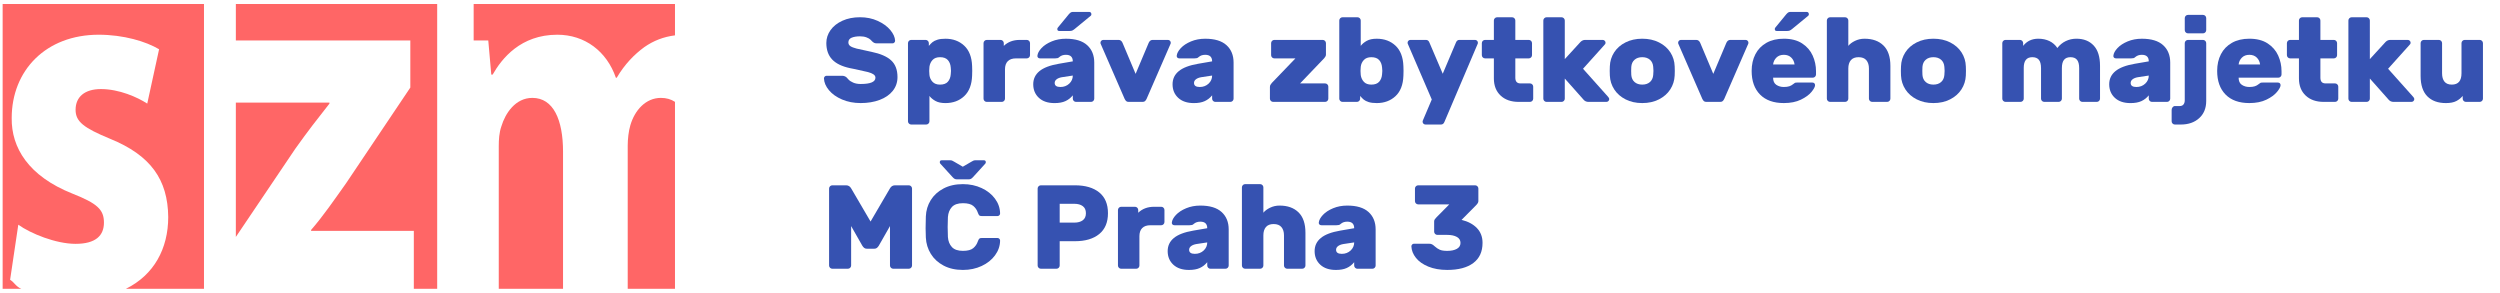 <?xml version="1.0" encoding="utf-8"?>
<!-- Generator: Adobe Illustrator 15.1.0, SVG Export Plug-In . SVG Version: 6.00 Build 0)  -->
<!DOCTYPE svg PUBLIC "-//W3C//DTD SVG 1.1//EN" "http://www.w3.org/Graphics/SVG/1.1/DTD/svg11.dtd">
<svg version="1.1" id="Layer_1" xmlns="http://www.w3.org/2000/svg" xmlns:xlink="http://www.w3.org/1999/xlink" x="0px" y="0px"
	 width="314.646px" height="36.85px" viewBox="0 0 314.646 36.85" enable-background="new 0 0 314.646 36.85" xml:space="preserve">
<g>
	<g>
		<g>
			<path fill="#FF6666" d="M25.673,0.5H0.333v35.85h2.35c-0.69-0.29-0.86-0.79-1.41-1.14l1.03-6.93c1.54,1.11,4.73,2.41,7.21,2.41
				c2.53,0,3.57-1.04,3.57-2.67s-0.82-2.41-3.96-3.65c-5.56-2.21-7.7-5.8-7.65-9.51c0-5.99,4.3-10.49,10.95-10.49
				c3.14,0,5.95,0.85,7.6,1.83l-1.49,6.84c-1.21-0.79-3.52-1.83-5.83-1.83c-2.04,0-3.19,0.98-3.19,2.61c0,1.5,1.04,2.28,4.35,3.65
				c5.11,2.08,7.26,5.14,7.31,9.84c0,3.99-1.8,7.3-5.33,9.04h9.83V0.5z"/>
		</g>
		<g>
			<path fill="#FF6666" d="M41.463,13.04v-0.13h-11.78v16.91l7.49-11.11C38.713,16.55,39.923,14.99,41.463,13.04z"/>
			<path fill="#FF6666" d="M55.023,0.5h-25.34v4.59h21.96v5.93l-8.09,12.05c-1.49,2.09-2.86,4.1-4.4,5.87v0.12h12.93v7.29h2.94V0.5z
				"/>
		</g>
		<g>
			<path fill="#FF6666" d="M67.003,12.32c-2.14,0-3.41,1.95-3.9,3.58c-0.28,0.79-0.33,1.7-0.33,2.48v17.97h8.09V19.1
				C70.863,15.06,69.643,12.32,67.003,12.32z"/>
			<path fill="#FF6666" d="M61.833,9.39h0.17c1.15-2.02,3.52-5.02,8.14-5.02c3.47,0,6.22,2.09,7.37,5.41h0.11
				c1-1.7,2.21-2.93,3.47-3.85c1.16-0.81,2.42-1.3,3.86-1.48V0.5h-25.34v4.59h1.84L61.833,9.39z"/>
			<path fill="#FF6666" d="M79.333,15.77c-0.22,0.72-0.33,1.76-0.33,2.54v18.04h5.95V12.82c-0.5-0.33-1.09-0.5-1.77-0.5
				C81.263,12.32,79.883,13.88,79.333,15.77z"/>
		</g>
	</g>
</g>
<g>
	<path fill="#3652B1" d="M112.559,5.36c-0.065,0.065-0.138,0.098-0.218,0.098h-1.965c-0.14,0-0.25-0.018-0.33-0.053
		c-0.08-0.035-0.17-0.098-0.27-0.188c-0.02-0.02-0.085-0.087-0.195-0.203c-0.11-0.115-0.283-0.217-0.518-0.307
		c-0.235-0.09-0.508-0.135-0.817-0.135c-0.43,0-0.783,0.058-1.058,0.172c-0.275,0.115-0.413,0.313-0.413,0.593
		c0,0.2,0.085,0.357,0.255,0.473c0.17,0.115,0.433,0.217,0.788,0.307c0.355,0.09,0.973,0.225,1.853,0.405
		c1.13,0.23,1.96,0.59,2.49,1.08c0.53,0.49,0.795,1.19,0.795,2.1c0,0.66-0.198,1.238-0.593,1.733
		c-0.395,0.495-0.945,0.875-1.65,1.14c-0.705,0.265-1.502,0.397-2.393,0.397c-0.86,0-1.64-0.15-2.34-0.45
		c-0.7-0.3-1.25-0.69-1.65-1.17c-0.4-0.48-0.61-0.975-0.63-1.485c0-0.09,0.033-0.167,0.098-0.232
		c0.065-0.065,0.137-0.098,0.218-0.098h1.965c0.22,0,0.41,0.07,0.57,0.21c0.03,0.03,0.11,0.117,0.24,0.262
		c0.13,0.145,0.327,0.275,0.592,0.39c0.265,0.115,0.578,0.172,0.938,0.172c1.24,0,1.86-0.265,1.86-0.795
		c0-0.17-0.087-0.313-0.262-0.428c-0.175-0.115-0.423-0.212-0.743-0.292c-0.32-0.08-0.83-0.195-1.53-0.345l-0.675-0.135
		c-1.02-0.22-1.77-0.587-2.25-1.103c-0.48-0.515-0.72-1.202-0.72-2.063c0-0.58,0.175-1.117,0.525-1.612s0.848-0.89,1.493-1.185
		s1.387-0.442,2.228-0.442c0.81,0,1.55,0.152,2.22,0.458s1.197,0.688,1.583,1.147c0.385,0.46,0.587,0.91,0.607,1.35
		C112.656,5.218,112.624,5.295,112.559,5.36z"/>
	<path fill="#3652B1" d="M116.977,15.268c0,0.11-0.041,0.205-0.12,0.285c-0.08,0.08-0.175,0.12-0.285,0.12h-1.89
		c-0.11,0-0.205-0.04-0.285-0.12c-0.08-0.08-0.12-0.175-0.12-0.285v-9.84c0-0.11,0.04-0.205,0.12-0.285
		c0.08-0.08,0.175-0.12,0.285-0.12h1.815c0.11,0,0.205,0.04,0.285,0.12c0.08,0.081,0.12,0.175,0.12,0.285v0.345
		c0.16-0.19,0.313-0.345,0.458-0.465c0.145-0.12,0.35-0.222,0.615-0.307c0.265-0.085,0.603-0.127,1.013-0.127
		c0.95,0,1.737,0.29,2.362,0.87c0.625,0.58,0.958,1.435,0.998,2.565c0.01,0.1,0.015,0.3,0.015,0.6c0,0.31-0.005,0.515-0.015,0.615
		c-0.04,1.13-0.37,1.987-0.99,2.572c-0.62,0.585-1.41,0.877-2.37,0.877c-0.52,0-0.94-0.09-1.26-0.27c-0.32-0.18-0.57-0.39-0.75-0.63
		V15.268z M119.294,7.558c-0.215-0.24-0.542-0.36-0.982-0.36c-0.41,0-0.723,0.115-0.938,0.345c-0.215,0.23-0.348,0.515-0.397,0.855
		c-0.021,0.2-0.03,0.375-0.03,0.525s0.01,0.325,0.03,0.525c0.04,0.33,0.17,0.613,0.39,0.848s0.535,0.353,0.945,0.353
		c0.44,0,0.767-0.12,0.982-0.36c0.215-0.24,0.337-0.555,0.367-0.945c0.02-0.2,0.03-0.34,0.03-0.42s-0.01-0.22-0.03-0.42
		C119.631,8.113,119.509,7.798,119.294,7.558z"/>
	<path fill="#3652B1" d="M129.516,5.143c0.08,0.081,0.12,0.175,0.12,0.285v1.515c0,0.11-0.04,0.205-0.12,0.285
		s-0.175,0.12-0.285,0.12h-1.365c-0.45,0-0.793,0.118-1.027,0.353c-0.235,0.235-0.353,0.578-0.353,1.028v3.69
		c0,0.11-0.04,0.205-0.12,0.285c-0.08,0.081-0.175,0.12-0.285,0.12h-1.89c-0.11,0-0.205-0.04-0.285-0.12
		c-0.08-0.08-0.12-0.175-0.12-0.285v-6.99c0-0.11,0.04-0.205,0.12-0.285c0.08-0.08,0.175-0.12,0.285-0.12h1.74
		c0.11,0,0.205,0.04,0.285,0.12c0.08,0.081,0.12,0.175,0.12,0.285v0.345c0.52-0.5,1.185-0.75,1.995-0.75h0.9
		C129.341,5.023,129.436,5.063,129.516,5.143z"/>
	<path fill="#3652B1" d="M135.021,7.723c0-0.55-0.29-0.825-0.87-0.825c-0.33,0-0.6,0.09-0.81,0.27c-0.08,0.08-0.16,0.13-0.24,0.15
		s-0.18,0.03-0.3,0.03h-1.905c-0.1,0-0.183-0.03-0.247-0.09c-0.065-0.06-0.093-0.14-0.083-0.24c0.03-0.31,0.202-0.632,0.517-0.967
		c0.315-0.335,0.743-0.615,1.283-0.84s1.135-0.337,1.785-0.337c1.19,0,2.082,0.27,2.677,0.81c0.595,0.54,0.893,1.271,0.893,2.19
		v4.545c0,0.11-0.04,0.205-0.12,0.285c-0.08,0.081-0.175,0.12-0.285,0.12h-1.89c-0.11,0-0.205-0.04-0.285-0.12
		c-0.08-0.08-0.12-0.175-0.12-0.285v-0.42c-0.26,0.32-0.57,0.563-0.93,0.727c-0.36,0.165-0.815,0.248-1.365,0.248
		c-0.84,0-1.498-0.22-1.972-0.66c-0.475-0.44-0.713-1.01-0.713-1.71c0-0.67,0.26-1.22,0.78-1.65c0.52-0.43,1.335-0.74,2.445-0.93
		L135.021,7.723z M133.641,9.718c-0.28,0.05-0.5,0.138-0.66,0.263c-0.16,0.125-0.24,0.277-0.24,0.458c0,0.34,0.24,0.51,0.72,0.51
		c0.439,0,0.81-0.14,1.11-0.42c0.3-0.28,0.45-0.62,0.45-1.02L133.641,9.718z M134.796,1.55c0.07-0.035,0.165-0.052,0.285-0.052
		h1.995c0.09,0,0.16,0.027,0.21,0.082c0.05,0.055,0.075,0.128,0.075,0.218c0,0.07-0.025,0.13-0.075,0.18l-2.025,1.665
		c-0.11,0.09-0.208,0.155-0.292,0.195s-0.198,0.06-0.337,0.06h-1.32c-0.16,0-0.24-0.08-0.24-0.24c0-0.08,0.025-0.145,0.075-0.195
		l1.38-1.68C134.636,1.663,134.726,1.585,134.796,1.55z"/>
	<path fill="#3652B1" d="M138.516,5.488c-0.01-0.03-0.015-0.065-0.015-0.105c0-0.1,0.035-0.185,0.105-0.255
		c0.07-0.07,0.155-0.105,0.255-0.105h1.92c0.22,0,0.385,0.12,0.495,0.36l1.65,3.915l1.65-3.915c0.11-0.24,0.275-0.36,0.495-0.36
		h1.92c0.1,0,0.185,0.035,0.255,0.105s0.105,0.155,0.105,0.255c0,0.04-0.005,0.075-0.015,0.105l-3.03,6.96
		c-0.06,0.12-0.125,0.212-0.195,0.277c-0.07,0.065-0.17,0.098-0.3,0.098h-1.77c-0.13,0-0.23-0.032-0.3-0.098
		c-0.07-0.065-0.135-0.157-0.195-0.277L138.516,5.488z"/>
	<path fill="#3652B1" d="M152.556,7.723c0-0.55-0.29-0.825-0.87-0.825c-0.33,0-0.6,0.09-0.81,0.27c-0.081,0.08-0.16,0.13-0.24,0.15
		s-0.18,0.03-0.3,0.03h-1.905c-0.1,0-0.183-0.03-0.248-0.09s-0.092-0.14-0.083-0.24c0.03-0.31,0.203-0.632,0.518-0.967
		s0.743-0.615,1.283-0.84s1.135-0.337,1.785-0.337c1.189,0,2.082,0.27,2.677,0.81c0.595,0.54,0.893,1.271,0.893,2.19v4.545
		c0,0.11-0.04,0.205-0.12,0.285c-0.08,0.081-0.175,0.12-0.285,0.12h-1.89c-0.11,0-0.205-0.04-0.285-0.12
		c-0.08-0.08-0.12-0.175-0.12-0.285v-0.42c-0.26,0.32-0.57,0.563-0.93,0.727c-0.36,0.165-0.815,0.248-1.365,0.248
		c-0.84,0-1.498-0.22-1.973-0.66s-0.712-1.01-0.712-1.71c0-0.67,0.26-1.22,0.78-1.65c0.52-0.43,1.335-0.74,2.445-0.93L152.556,7.723
		z M151.176,9.718c-0.28,0.05-0.5,0.138-0.66,0.263c-0.16,0.125-0.24,0.277-0.24,0.458c0,0.34,0.24,0.51,0.72,0.51
		c0.44,0,0.81-0.14,1.11-0.42c0.3-0.28,0.45-0.62,0.45-1.02L151.176,9.718z"/>
	<path fill="#3652B1" d="M167.061,10.618c0.08,0.08,0.12,0.175,0.12,0.285v1.515c0,0.11-0.04,0.205-0.12,0.285
		c-0.08,0.081-0.175,0.12-0.285,0.12h-6.54c-0.11,0-0.205-0.04-0.285-0.12c-0.081-0.08-0.12-0.175-0.12-0.285v-1.455
		c0-0.11,0.02-0.203,0.06-0.277c0.04-0.075,0.1-0.158,0.18-0.248l2.97-3.09h-2.655c-0.11,0-0.205-0.04-0.285-0.12
		s-0.12-0.175-0.12-0.285V5.428c0-0.11,0.04-0.205,0.12-0.285c0.08-0.08,0.175-0.12,0.285-0.12h6.09c0.11,0,0.205,0.04,0.285,0.12
		c0.08,0.081,0.12,0.175,0.12,0.285v1.455c0,0.13-0.07,0.275-0.21,0.435l-3.045,3.18h3.15
		C166.886,10.498,166.981,10.538,167.061,10.618z"/>
	<path fill="#3652B1" d="M176.646,8.923c0,0.31-0.005,0.515-0.015,0.615c-0.04,1.13-0.373,1.985-0.998,2.565s-1.413,0.87-2.362,0.87
		c-0.41,0-0.748-0.042-1.013-0.127s-0.47-0.188-0.615-0.308c-0.145-0.12-0.298-0.275-0.458-0.465v0.345
		c0,0.11-0.04,0.205-0.12,0.285c-0.08,0.081-0.175,0.12-0.285,0.12h-1.815c-0.11,0-0.205-0.04-0.285-0.12
		c-0.081-0.08-0.12-0.175-0.12-0.285v-9.84c0-0.11,0.04-0.205,0.12-0.285c0.08-0.08,0.175-0.12,0.285-0.12h1.89
		c0.11,0,0.205,0.04,0.285,0.12c0.08,0.08,0.12,0.175,0.12,0.285v3.195c0.18-0.24,0.43-0.45,0.75-0.63
		c0.32-0.18,0.74-0.27,1.26-0.27c0.96,0,1.75,0.292,2.37,0.877c0.62,0.585,0.95,1.442,0.99,2.572
		C176.641,8.423,176.646,8.623,176.646,8.923z M171.651,7.55c-0.22,0.235-0.35,0.518-0.39,0.848c-0.02,0.2-0.03,0.375-0.03,0.525
		s0.01,0.325,0.03,0.525c0.05,0.34,0.183,0.625,0.397,0.855c0.215,0.23,0.527,0.345,0.938,0.345c0.44,0,0.768-0.12,0.983-0.36
		c0.215-0.24,0.337-0.555,0.367-0.945c0.02-0.2,0.03-0.34,0.03-0.42s-0.01-0.22-0.03-0.42c-0.03-0.39-0.152-0.705-0.367-0.945
		c-0.215-0.24-0.543-0.36-0.983-0.36C172.186,7.198,171.871,7.315,171.651,7.55z"/>
	<path fill="#3652B1" d="M181.371,15.673h-1.965c-0.1,0-0.185-0.035-0.255-0.105c-0.07-0.07-0.105-0.155-0.105-0.255
		c0-0.04,0.005-0.075,0.015-0.105l1.14-2.685l-3.03-7.035c-0.01-0.03-0.015-0.065-0.015-0.105c0-0.1,0.035-0.185,0.105-0.255
		s0.155-0.105,0.255-0.105h1.965c0.2,0,0.345,0.12,0.435,0.36l1.665,3.9l1.65-3.9c0.09-0.24,0.235-0.36,0.435-0.36h1.98
		c0.1,0,0.185,0.035,0.255,0.105s0.105,0.155,0.105,0.255c0,0.04-0.005,0.075-0.015,0.105l-4.185,9.825
		C181.716,15.553,181.571,15.673,181.371,15.673z"/>
	<path fill="#3652B1" d="M191.361,10.498h1.2c0.11,0,0.205,0.04,0.285,0.12c0.08,0.08,0.12,0.175,0.12,0.285v1.515
		c0,0.11-0.04,0.205-0.12,0.285c-0.08,0.081-0.175,0.12-0.285,0.12h-1.425c-0.95,0-1.708-0.265-2.272-0.795
		c-0.565-0.53-0.848-1.25-0.848-2.16v-2.52h-1.11c-0.11,0-0.205-0.04-0.285-0.12s-0.12-0.175-0.12-0.285V5.428
		c0-0.11,0.04-0.205,0.12-0.285c0.08-0.08,0.175-0.12,0.285-0.12h1.11V2.578c0-0.11,0.04-0.205,0.12-0.285s0.175-0.12,0.285-0.12
		h1.89c0.11,0,0.205,0.04,0.285,0.12s0.12,0.175,0.12,0.285v2.445h1.695c0.11,0,0.205,0.04,0.285,0.12
		c0.08,0.081,0.12,0.175,0.12,0.285v1.515c0,0.11-0.04,0.205-0.12,0.285s-0.175,0.12-0.285,0.12h-1.695v2.43
		C190.716,10.258,190.931,10.498,191.361,10.498z"/>
	<path fill="#3652B1" d="M198.921,5.278c0.17-0.17,0.365-0.255,0.585-0.255h2.205c0.1,0,0.185,0.035,0.255,0.105
		c0.07,0.07,0.105,0.155,0.105,0.255c0,0.05-0.01,0.095-0.03,0.135c-0.02,0.041-0.065,0.095-0.135,0.165l-2.67,2.97l3.15,3.525
		c0.1,0.11,0.15,0.205,0.15,0.285c0,0.1-0.035,0.185-0.105,0.255c-0.07,0.07-0.155,0.105-0.255,0.105h-2.235
		c-0.26,0-0.465-0.085-0.615-0.255l-2.385-2.685v2.535c0,0.11-0.04,0.205-0.12,0.285c-0.08,0.081-0.175,0.12-0.285,0.12h-1.89
		c-0.11,0-0.205-0.04-0.285-0.12c-0.08-0.08-0.12-0.175-0.12-0.285v-9.84c0-0.11,0.04-0.205,0.12-0.285s0.175-0.12,0.285-0.12h1.89
		c0.11,0,0.205,0.04,0.285,0.12s0.12,0.175,0.12,0.285v4.86L198.921,5.278z"/>
	<path fill="#3652B1" d="M210.216,11.255c-0.34,0.525-0.815,0.942-1.425,1.252c-0.61,0.31-1.311,0.465-2.1,0.465
		c-0.79,0-1.49-0.155-2.1-0.465s-1.085-0.728-1.425-1.252c-0.34-0.525-0.525-1.107-0.555-1.748l-0.015-0.585l0.015-0.57
		c0.02-0.64,0.2-1.225,0.54-1.755c0.34-0.53,0.817-0.95,1.433-1.26c0.615-0.31,1.317-0.465,2.107-0.465
		c0.79,0,1.492,0.155,2.107,0.465c0.615,0.31,1.092,0.73,1.433,1.26c0.34,0.53,0.52,1.115,0.54,1.755
		c0.01,0.1,0.015,0.29,0.015,0.57c0,0.29-0.005,0.485-0.015,0.585C210.741,10.148,210.556,10.73,210.216,11.255z M207.658,10.325
		c0.245-0.215,0.383-0.512,0.413-0.893c0.02-0.2,0.03-0.37,0.03-0.51s-0.01-0.31-0.03-0.51c-0.03-0.38-0.167-0.677-0.413-0.892
		c-0.245-0.215-0.567-0.323-0.967-0.323c-0.4,0-0.723,0.107-0.968,0.323c-0.245,0.215-0.382,0.512-0.412,0.892
		c-0.01,0.1-0.015,0.27-0.015,0.51c0,0.24,0.005,0.41,0.015,0.51c0.03,0.38,0.167,0.678,0.412,0.893
		c0.245,0.215,0.567,0.323,0.968,0.323C207.091,10.648,207.413,10.541,207.658,10.325z"/>
	<path fill="#3652B1" d="M211.221,5.488c-0.01-0.03-0.015-0.065-0.015-0.105c0-0.1,0.035-0.185,0.105-0.255
		c0.07-0.07,0.155-0.105,0.255-0.105h1.92c0.22,0,0.385,0.12,0.495,0.36l1.65,3.915l1.65-3.915c0.11-0.24,0.275-0.36,0.495-0.36
		h1.92c0.1,0,0.185,0.035,0.255,0.105c0.07,0.07,0.105,0.155,0.105,0.255c0,0.04-0.005,0.075-0.015,0.105l-3.03,6.96
		c-0.06,0.12-0.125,0.212-0.195,0.277c-0.07,0.065-0.17,0.098-0.3,0.098h-1.77c-0.13,0-0.23-0.032-0.3-0.098
		c-0.07-0.065-0.135-0.157-0.195-0.277L211.221,5.488z"/>
	<path fill="#3652B1" d="M223.566,10.678c0.27,0.18,0.585,0.27,0.945,0.27c0.28,0,0.51-0.03,0.69-0.09
		c0.18-0.06,0.335-0.145,0.465-0.255c0.11-0.09,0.19-0.147,0.24-0.173c0.05-0.025,0.135-0.038,0.255-0.038h1.95
		c0.1,0,0.18,0.03,0.24,0.09s0.09,0.14,0.09,0.24c0,0.2-0.15,0.483-0.45,0.848c-0.3,0.365-0.745,0.69-1.335,0.975
		c-0.59,0.285-1.305,0.427-2.145,0.427c-1.29,0-2.288-0.357-2.993-1.072s-1.058-1.708-1.058-2.978c0-0.79,0.158-1.49,0.473-2.1
		c0.315-0.61,0.777-1.087,1.388-1.433c0.609-0.345,1.34-0.517,2.19-0.517c0.93,0,1.697,0.197,2.302,0.592s1.047,0.905,1.328,1.53
		c0.28,0.625,0.42,1.278,0.42,1.958v0.42c0,0.11-0.04,0.205-0.12,0.285c-0.08,0.08-0.175,0.12-0.285,0.12h-4.995
		C223.161,10.198,223.296,10.498,223.566,10.678z M225.861,8.113c-0.04-0.34-0.177-0.627-0.412-0.862
		c-0.235-0.235-0.548-0.353-0.938-0.353c-0.39,0-0.703,0.118-0.938,0.353c-0.235,0.235-0.373,0.522-0.413,0.862H225.861z
		 M225.096,1.55c0.07-0.035,0.165-0.052,0.285-0.052h1.995c0.09,0,0.16,0.027,0.21,0.082c0.05,0.055,0.075,0.128,0.075,0.218
		c0,0.07-0.025,0.13-0.075,0.18l-2.025,1.665c-0.11,0.09-0.208,0.155-0.292,0.195s-0.198,0.06-0.337,0.06h-1.32
		c-0.16,0-0.24-0.08-0.24-0.24c0-0.08,0.025-0.145,0.075-0.195l1.38-1.68C224.936,1.663,225.026,1.585,225.096,1.55z"/>
	<path fill="#3652B1" d="M237.801,12.703c-0.08,0.081-0.175,0.12-0.285,0.12h-1.89c-0.11,0-0.205-0.04-0.285-0.12
		c-0.08-0.08-0.12-0.175-0.12-0.285V8.623c0-0.44-0.108-0.788-0.323-1.043c-0.215-0.255-0.542-0.382-0.982-0.382
		c-0.43,0-0.752,0.125-0.968,0.375c-0.215,0.25-0.322,0.6-0.322,1.05v3.795c0,0.11-0.04,0.205-0.12,0.285
		c-0.08,0.081-0.175,0.12-0.285,0.12h-1.89c-0.11,0-0.205-0.04-0.285-0.12c-0.08-0.08-0.12-0.175-0.12-0.285v-9.84
		c0-0.11,0.04-0.205,0.12-0.285s0.175-0.12,0.285-0.12h1.89c0.11,0,0.205,0.04,0.285,0.12s0.12,0.175,0.12,0.285v3.195
		c0.19-0.24,0.47-0.45,0.84-0.63c0.37-0.18,0.77-0.27,1.2-0.27c1.01,0,1.805,0.285,2.385,0.855c0.58,0.57,0.87,1.425,0.87,2.565
		v4.125C237.921,12.528,237.881,12.623,237.801,12.703z"/>
	<path fill="#3652B1" d="M246.861,11.255c-0.34,0.525-0.815,0.942-1.425,1.252c-0.61,0.31-1.31,0.465-2.1,0.465
		s-1.49-0.155-2.1-0.465s-1.085-0.728-1.425-1.252c-0.34-0.525-0.525-1.107-0.555-1.748l-0.015-0.585l0.015-0.57
		c0.02-0.64,0.2-1.225,0.54-1.755c0.34-0.53,0.817-0.95,1.433-1.26c0.615-0.31,1.317-0.465,2.107-0.465s1.493,0.155,2.107,0.465
		c0.615,0.31,1.092,0.73,1.433,1.26c0.34,0.53,0.52,1.115,0.54,1.755c0.01,0.1,0.015,0.29,0.015,0.57
		c0,0.29-0.005,0.485-0.015,0.585C247.386,10.148,247.201,10.73,246.861,11.255z M244.303,10.325
		c0.245-0.215,0.383-0.512,0.413-0.893c0.02-0.2,0.03-0.37,0.03-0.51s-0.01-0.31-0.03-0.51c-0.03-0.38-0.167-0.677-0.413-0.892
		c-0.245-0.215-0.567-0.323-0.967-0.323s-0.723,0.107-0.967,0.323c-0.246,0.215-0.383,0.512-0.413,0.892
		c-0.01,0.1-0.015,0.27-0.015,0.51c0,0.24,0.005,0.41,0.015,0.51c0.03,0.38,0.167,0.678,0.413,0.893
		c0.245,0.215,0.567,0.323,0.967,0.323S244.058,10.541,244.303,10.325z"/>
	<path fill="#3652B1" d="M264.186,12.703c-0.08,0.081-0.175,0.12-0.285,0.12h-1.815c-0.11,0-0.205-0.04-0.285-0.12
		c-0.08-0.08-0.12-0.175-0.12-0.285v-3.84c0-0.48-0.09-0.83-0.27-1.05c-0.18-0.22-0.455-0.33-0.825-0.33
		c-0.36,0-0.63,0.11-0.81,0.33c-0.18,0.22-0.27,0.57-0.27,1.05v3.84c0,0.11-0.04,0.205-0.12,0.285
		c-0.08,0.081-0.175,0.12-0.285,0.12h-1.815c-0.11,0-0.205-0.04-0.285-0.12c-0.081-0.08-0.12-0.175-0.12-0.285v-3.84
		c0-0.48-0.09-0.83-0.27-1.05c-0.18-0.22-0.455-0.33-0.825-0.33c-0.72,0-1.08,0.445-1.08,1.335v3.885c0,0.11-0.04,0.205-0.12,0.285
		c-0.081,0.081-0.175,0.12-0.285,0.12h-1.89c-0.11,0-0.205-0.04-0.285-0.12c-0.081-0.08-0.12-0.175-0.12-0.285v-6.99
		c0-0.11,0.04-0.205,0.12-0.285c0.08-0.08,0.175-0.12,0.285-0.12h1.815c0.11,0,0.205,0.04,0.285,0.12
		c0.08,0.081,0.12,0.175,0.12,0.285v0.345c0.47-0.6,1.104-0.9,1.905-0.9c0.52,0,0.985,0.097,1.395,0.292
		c0.41,0.195,0.745,0.487,1.005,0.877c0.29-0.38,0.643-0.67,1.058-0.87s0.863-0.3,1.343-0.3c0.91,0,1.632,0.285,2.167,0.855
		c0.535,0.57,0.802,1.425,0.802,2.565v4.125C264.306,12.528,264.266,12.623,264.186,12.703z"/>
	<path fill="#3652B1" d="M270.441,7.723c0-0.55-0.291-0.825-0.87-0.825c-0.33,0-0.6,0.09-0.81,0.27c-0.08,0.08-0.16,0.13-0.24,0.15
		s-0.18,0.03-0.3,0.03h-1.905c-0.1,0-0.183-0.03-0.248-0.09c-0.065-0.06-0.093-0.14-0.083-0.24c0.03-0.31,0.202-0.632,0.518-0.967
		c0.315-0.335,0.742-0.615,1.282-0.84s1.135-0.337,1.785-0.337c1.19,0,2.083,0.27,2.677,0.81c0.595,0.54,0.893,1.271,0.893,2.19
		v4.545c0,0.11-0.04,0.205-0.12,0.285c-0.08,0.081-0.175,0.12-0.285,0.12h-1.89c-0.11,0-0.205-0.04-0.285-0.12
		c-0.08-0.08-0.12-0.175-0.12-0.285v-0.42c-0.26,0.32-0.57,0.563-0.93,0.727c-0.36,0.165-0.815,0.248-1.365,0.248
		c-0.84,0-1.498-0.22-1.972-0.66c-0.475-0.44-0.712-1.01-0.712-1.71c0-0.67,0.26-1.22,0.78-1.65c0.52-0.43,1.335-0.74,2.445-0.93
		L270.441,7.723z M269.061,9.718c-0.28,0.05-0.5,0.138-0.66,0.263c-0.16,0.125-0.24,0.277-0.24,0.458c0,0.34,0.24,0.51,0.72,0.51
		c0.44,0,0.81-0.14,1.11-0.42c0.3-0.28,0.45-0.62,0.45-1.02L269.061,9.718z"/>
	<path fill="#3652B1" d="M275.09,5.143c0.08-0.08,0.175-0.12,0.285-0.12h1.89c0.11,0,0.205,0.04,0.285,0.12
		c0.08,0.081,0.12,0.175,0.12,0.285v7.275c0,0.91-0.295,1.633-0.885,2.167c-0.59,0.535-1.36,0.803-2.31,0.803h-0.75
		c-0.11,0-0.205-0.04-0.285-0.12c-0.08-0.08-0.12-0.175-0.12-0.285v-1.44c0-0.12,0.04-0.23,0.12-0.33
		c0.08-0.1,0.175-0.15,0.285-0.15h0.6c0.22,0,0.382-0.067,0.487-0.202c0.105-0.135,0.158-0.308,0.158-0.518v-7.2
		C274.971,5.318,275.01,5.223,275.09,5.143z M277.551,4.078c-0.081,0.081-0.175,0.12-0.285,0.12h-1.89
		c-0.11,0-0.205-0.04-0.285-0.12c-0.08-0.08-0.12-0.175-0.12-0.285V2.278c0-0.11,0.04-0.205,0.12-0.285
		c0.08-0.08,0.175-0.12,0.285-0.12h1.89c0.11,0,0.205,0.04,0.285,0.12c0.08,0.08,0.12,0.175,0.12,0.285v1.515
		C277.67,3.903,277.63,3.998,277.551,4.078z"/>
	<path fill="#3652B1" d="M282.155,10.678c0.27,0.18,0.585,0.27,0.945,0.27c0.28,0,0.51-0.03,0.69-0.09
		c0.18-0.06,0.335-0.145,0.465-0.255c0.11-0.09,0.19-0.147,0.24-0.173c0.05-0.025,0.135-0.038,0.255-0.038h1.95
		c0.1,0,0.18,0.03,0.24,0.09s0.09,0.14,0.09,0.24c0,0.2-0.15,0.483-0.45,0.848c-0.3,0.365-0.745,0.69-1.335,0.975
		c-0.59,0.285-1.305,0.427-2.145,0.427c-1.29,0-2.288-0.357-2.993-1.072s-1.058-1.708-1.058-2.978c0-0.79,0.158-1.49,0.473-2.1
		c0.315-0.61,0.777-1.087,1.388-1.433c0.61-0.345,1.34-0.517,2.19-0.517c0.93,0,1.697,0.197,2.302,0.592s1.047,0.905,1.328,1.53
		c0.28,0.625,0.42,1.278,0.42,1.958v0.42c0,0.11-0.04,0.205-0.12,0.285c-0.08,0.08-0.175,0.12-0.285,0.12h-4.995
		C281.75,10.198,281.885,10.498,282.155,10.678z M284.451,8.113c-0.041-0.34-0.178-0.627-0.413-0.862
		c-0.235-0.235-0.548-0.353-0.938-0.353c-0.39,0-0.703,0.118-0.938,0.353c-0.235,0.235-0.373,0.522-0.413,0.862H284.451z"/>
	<path fill="#3652B1" d="M292.686,10.498h1.2c0.11,0,0.205,0.04,0.285,0.12c0.08,0.08,0.12,0.175,0.12,0.285v1.515
		c0,0.11-0.04,0.205-0.12,0.285c-0.08,0.081-0.175,0.12-0.285,0.12h-1.425c-0.95,0-1.708-0.265-2.272-0.795
		c-0.565-0.53-0.848-1.25-0.848-2.16v-2.52h-1.11c-0.11,0-0.205-0.04-0.285-0.12s-0.12-0.175-0.12-0.285V5.428
		c0-0.11,0.04-0.205,0.12-0.285c0.08-0.08,0.175-0.12,0.285-0.12h1.11V2.578c0-0.11,0.04-0.205,0.12-0.285s0.175-0.12,0.285-0.12
		h1.89c0.11,0,0.205,0.04,0.285,0.12s0.12,0.175,0.12,0.285v2.445h1.695c0.11,0,0.205,0.04,0.285,0.12
		c0.08,0.081,0.12,0.175,0.12,0.285v1.515c0,0.11-0.041,0.205-0.12,0.285c-0.08,0.08-0.175,0.12-0.285,0.12h-1.695v2.43
		C292.041,10.258,292.255,10.498,292.686,10.498z"/>
	<path fill="#3652B1" d="M300.246,5.278c0.17-0.17,0.365-0.255,0.585-0.255h2.205c0.1,0,0.185,0.035,0.255,0.105
		c0.07,0.07,0.105,0.155,0.105,0.255c0,0.05-0.01,0.095-0.03,0.135c-0.02,0.041-0.065,0.095-0.135,0.165l-2.67,2.97l3.15,3.525
		c0.1,0.11,0.15,0.205,0.15,0.285c0,0.1-0.035,0.185-0.105,0.255c-0.07,0.07-0.155,0.105-0.255,0.105h-2.235
		c-0.26,0-0.465-0.085-0.615-0.255l-2.385-2.685v2.535c0,0.11-0.041,0.205-0.12,0.285c-0.08,0.081-0.175,0.12-0.285,0.12h-1.89
		c-0.11,0-0.205-0.04-0.285-0.12c-0.08-0.08-0.12-0.175-0.12-0.285v-9.84c0-0.11,0.04-0.205,0.12-0.285
		c0.08-0.08,0.175-0.12,0.285-0.12h1.89c0.11,0,0.205,0.04,0.285,0.12c0.08,0.08,0.12,0.175,0.12,0.285v4.86L300.246,5.278z"/>
	<path fill="#3652B1" d="M304.775,5.143c0.08-0.08,0.175-0.12,0.285-0.12h1.89c0.11,0,0.205,0.04,0.285,0.12
		c0.08,0.081,0.12,0.175,0.12,0.285v3.795c0,0.45,0.1,0.8,0.3,1.05c0.2,0.25,0.51,0.375,0.93,0.375c0.81,0,1.215-0.475,1.215-1.425
		V5.428c0-0.11,0.04-0.205,0.12-0.285c0.08-0.08,0.175-0.12,0.285-0.12h1.89c0.11,0,0.205,0.04,0.285,0.12
		c0.08,0.081,0.12,0.175,0.12,0.285v6.99c0,0.11-0.041,0.205-0.12,0.285c-0.08,0.081-0.175,0.12-0.285,0.12h-1.74
		c-0.11,0-0.205-0.04-0.285-0.12c-0.08-0.08-0.12-0.175-0.12-0.285v-0.345c-0.21,0.26-0.478,0.475-0.802,0.645
		c-0.325,0.17-0.763,0.255-1.313,0.255c-1,0-1.78-0.285-2.34-0.855c-0.56-0.57-0.84-1.425-0.84-2.565V5.428
		C304.655,5.318,304.695,5.223,304.775,5.143z"/>
	<path fill="#3652B1" d="M107.122,28.453v4.965c0,0.11-0.04,0.205-0.12,0.285c-0.08,0.081-0.175,0.12-0.285,0.12h-1.965
		c-0.11,0-0.205-0.04-0.285-0.12c-0.08-0.08-0.12-0.175-0.12-0.285v-9.69c0-0.11,0.04-0.205,0.12-0.285s0.175-0.12,0.285-0.12h1.74
		c0.28,0,0.495,0.135,0.645,0.405l2.43,4.155l2.43-4.155c0.15-0.27,0.365-0.405,0.645-0.405h1.74c0.11,0,0.205,0.04,0.285,0.12
		c0.08,0.08,0.12,0.175,0.12,0.285v9.69c0,0.11-0.041,0.205-0.12,0.285c-0.08,0.081-0.175,0.12-0.285,0.12h-1.965
		c-0.11,0-0.205-0.04-0.285-0.12c-0.08-0.08-0.12-0.175-0.12-0.285v-4.965l-1.41,2.475c-0.07,0.11-0.148,0.2-0.233,0.27
		c-0.085,0.07-0.192,0.105-0.322,0.105h-0.96c-0.13,0-0.238-0.035-0.323-0.105c-0.085-0.07-0.163-0.16-0.232-0.27L107.122,28.453z"
		/>
	<path fill="#3652B1" d="M119.804,31.093c0.295,0.32,0.758,0.48,1.388,0.48c0.6,0,1.035-0.115,1.305-0.345s0.459-0.51,0.57-0.84
		c0.06-0.17,0.12-0.285,0.18-0.345c0.06-0.06,0.17-0.09,0.33-0.09h1.965c0.09,0,0.167,0.033,0.232,0.098
		c0.065,0.065,0.098,0.143,0.098,0.232c-0.01,0.67-0.223,1.288-0.638,1.853s-0.978,1.013-1.688,1.343
		c-0.71,0.33-1.495,0.495-2.355,0.495c-0.93,0-1.74-0.182-2.43-0.547c-0.69-0.365-1.225-0.855-1.605-1.47
		c-0.38-0.615-0.59-1.297-0.63-2.047c-0.02-0.48-0.03-0.875-0.03-1.185c0-0.37,0.01-0.865,0.03-1.485
		c0.03-0.75,0.235-1.433,0.615-2.047c0.38-0.615,0.917-1.105,1.612-1.47c0.695-0.365,1.507-0.547,2.438-0.547
		c0.86,0,1.645,0.165,2.355,0.495s1.272,0.777,1.688,1.342s0.627,1.183,0.638,1.853c0,0.09-0.033,0.167-0.098,0.232
		c-0.065,0.065-0.143,0.098-0.232,0.098h-1.965c-0.16,0-0.27-0.03-0.33-0.09c-0.06-0.06-0.12-0.175-0.18-0.345
		c-0.11-0.33-0.3-0.61-0.57-0.84s-0.705-0.345-1.305-0.345c-0.63,0-1.093,0.16-1.388,0.48c-0.295,0.32-0.462,0.74-0.502,1.26
		c-0.02,0.34-0.03,0.76-0.03,1.26c0,0.48,0.01,0.9,0.03,1.26C119.341,30.353,119.509,30.773,119.804,31.093z M120.156,22.513
		c-0.08-0.04-0.17-0.115-0.27-0.225l-1.53-1.68c-0.05-0.05-0.075-0.115-0.075-0.195c0-0.16,0.08-0.24,0.24-0.24h1.08
		c0.09,0,0.17,0.015,0.24,0.045c0.07,0.03,0.145,0.07,0.225,0.12l1.11,0.645l1.11-0.645c0.08-0.05,0.155-0.09,0.225-0.12
		c0.07-0.03,0.15-0.045,0.24-0.045h1.08c0.16,0,0.24,0.08,0.24,0.24c0,0.081-0.025,0.146-0.075,0.195l-1.53,1.68
		c-0.1,0.11-0.19,0.186-0.27,0.225c-0.08,0.04-0.175,0.06-0.285,0.06h-1.47C120.331,22.573,120.236,22.553,120.156,22.513z"/>
	<path fill="#3652B1" d="M138.344,24.215c0.735,0.595,1.103,1.468,1.103,2.618s-0.368,2.025-1.103,2.625
		c-0.735,0.6-1.753,0.9-3.053,0.9h-1.92v3.06c0,0.11-0.04,0.205-0.12,0.285c-0.08,0.081-0.175,0.12-0.285,0.12h-1.965
		c-0.11,0-0.205-0.04-0.285-0.12c-0.08-0.08-0.12-0.175-0.12-0.285v-9.69c0-0.11,0.04-0.205,0.12-0.285
		c0.08-0.08,0.175-0.12,0.285-0.12h4.29C136.591,23.323,137.609,23.621,138.344,24.215z M135.216,28.018
		c0.44,0,0.792-0.097,1.057-0.292c0.265-0.195,0.398-0.492,0.398-0.892s-0.133-0.698-0.398-0.893
		c-0.265-0.195-0.617-0.292-1.057-0.292h-1.845v2.37H135.216z"/>
	<path fill="#3652B1" d="M146.436,26.143c0.08,0.081,0.12,0.175,0.12,0.285v1.515c0,0.11-0.04,0.205-0.12,0.285
		s-0.175,0.12-0.285,0.12h-1.365c-0.45,0-0.793,0.118-1.028,0.353c-0.235,0.235-0.353,0.578-0.353,1.028v3.69
		c0,0.11-0.04,0.205-0.12,0.285c-0.08,0.081-0.175,0.12-0.285,0.12h-1.89c-0.11,0-0.205-0.04-0.285-0.12
		c-0.081-0.08-0.12-0.175-0.12-0.285v-6.99c0-0.11,0.04-0.205,0.12-0.285c0.08-0.08,0.175-0.12,0.285-0.12h1.74
		c0.11,0,0.205,0.04,0.285,0.12c0.08,0.081,0.12,0.175,0.12,0.285v0.345c0.52-0.5,1.185-0.75,1.995-0.75h0.9
		C146.261,26.023,146.356,26.063,146.436,26.143z"/>
	<path fill="#3652B1" d="M151.941,28.723c0-0.55-0.29-0.825-0.87-0.825c-0.33,0-0.6,0.09-0.81,0.27c-0.081,0.08-0.16,0.13-0.24,0.15
		s-0.18,0.03-0.3,0.03h-1.905c-0.1,0-0.183-0.03-0.248-0.09s-0.092-0.14-0.083-0.24c0.03-0.31,0.203-0.632,0.518-0.967
		s0.743-0.615,1.283-0.84s1.135-0.337,1.785-0.337c1.189,0,2.082,0.27,2.677,0.81c0.595,0.54,0.893,1.271,0.893,2.19v4.545
		c0,0.11-0.04,0.205-0.12,0.285c-0.08,0.081-0.175,0.12-0.285,0.12h-1.89c-0.11,0-0.205-0.04-0.285-0.12
		c-0.08-0.08-0.12-0.175-0.12-0.285v-0.42c-0.26,0.32-0.57,0.563-0.93,0.727c-0.36,0.165-0.815,0.248-1.365,0.248
		c-0.84,0-1.498-0.22-1.973-0.66s-0.712-1.01-0.712-1.71c0-0.67,0.26-1.22,0.78-1.65c0.52-0.43,1.335-0.74,2.445-0.93
		L151.941,28.723z M150.561,30.718c-0.28,0.05-0.5,0.138-0.66,0.263c-0.16,0.125-0.24,0.277-0.24,0.458c0,0.34,0.24,0.51,0.72,0.51
		c0.44,0,0.81-0.14,1.11-0.42c0.3-0.28,0.45-0.62,0.45-1.02L150.561,30.718z"/>
	<path fill="#3652B1" d="M164.181,33.703c-0.08,0.081-0.175,0.12-0.285,0.12h-1.89c-0.11,0-0.205-0.04-0.285-0.12
		c-0.08-0.08-0.12-0.175-0.12-0.285v-3.795c0-0.44-0.108-0.788-0.323-1.043c-0.215-0.255-0.542-0.382-0.982-0.382
		c-0.43,0-0.752,0.125-0.967,0.375c-0.215,0.25-0.323,0.6-0.323,1.05v3.795c0,0.11-0.04,0.205-0.12,0.285
		c-0.08,0.081-0.175,0.12-0.285,0.12h-1.89c-0.11,0-0.205-0.04-0.285-0.12c-0.08-0.08-0.12-0.175-0.12-0.285v-9.84
		c0-0.11,0.04-0.205,0.12-0.285s0.175-0.12,0.285-0.12h1.89c0.11,0,0.205,0.04,0.285,0.12s0.12,0.175,0.12,0.285v3.195
		c0.19-0.24,0.47-0.45,0.84-0.63c0.37-0.18,0.77-0.27,1.2-0.27c1.01,0,1.805,0.285,2.385,0.855c0.58,0.57,0.87,1.425,0.87,2.565
		v4.125C164.301,33.528,164.261,33.623,164.181,33.703z"/>
	<path fill="#3652B1" d="M170.436,28.723c0-0.55-0.291-0.825-0.87-0.825c-0.33,0-0.6,0.09-0.81,0.27c-0.08,0.08-0.16,0.13-0.24,0.15
		s-0.18,0.03-0.3,0.03h-1.905c-0.1,0-0.183-0.03-0.248-0.09c-0.065-0.06-0.093-0.14-0.083-0.24c0.03-0.31,0.203-0.632,0.518-0.967
		s0.742-0.615,1.282-0.84s1.135-0.337,1.785-0.337c1.19,0,2.083,0.27,2.677,0.81c0.595,0.54,0.893,1.271,0.893,2.19v4.545
		c0,0.11-0.04,0.205-0.12,0.285c-0.08,0.081-0.175,0.12-0.285,0.12h-1.89c-0.11,0-0.205-0.04-0.285-0.12
		c-0.08-0.08-0.12-0.175-0.12-0.285v-0.42c-0.26,0.32-0.57,0.563-0.93,0.727c-0.36,0.165-0.815,0.248-1.365,0.248
		c-0.84,0-1.498-0.22-1.972-0.66c-0.475-0.44-0.712-1.01-0.712-1.71c0-0.67,0.26-1.22,0.78-1.65c0.52-0.43,1.335-0.74,2.445-0.93
		L170.436,28.723z M169.056,30.718c-0.28,0.05-0.5,0.138-0.66,0.263c-0.16,0.125-0.24,0.277-0.24,0.458c0,0.34,0.24,0.51,0.72,0.51
		c0.44,0,0.81-0.14,1.11-0.42c0.3-0.28,0.45-0.62,0.45-1.02L169.056,30.718z"/>
	<path fill="#3652B1" d="M185.945,23.443c0.08,0.08,0.12,0.175,0.12,0.285v1.59c0,0.15-0.1,0.325-0.3,0.525l-1.815,1.83
		c0.82,0.2,1.465,0.545,1.935,1.035c0.47,0.49,0.705,1.11,0.705,1.86c0,1.11-0.387,1.955-1.162,2.535
		c-0.775,0.58-1.868,0.87-3.278,0.87c-0.91,0-1.705-0.14-2.385-0.42c-0.68-0.28-1.2-0.647-1.56-1.103
		c-0.36-0.455-0.55-0.938-0.57-1.447c0-0.09,0.032-0.167,0.097-0.232s0.143-0.098,0.232-0.098h1.89c0.16,0,0.29,0.028,0.39,0.083
		c0.1,0.055,0.215,0.143,0.345,0.262c0.2,0.18,0.408,0.318,0.623,0.413c0.215,0.095,0.527,0.143,0.938,0.143
		c0.5,0,0.902-0.085,1.208-0.255s0.458-0.42,0.458-0.75s-0.152-0.58-0.458-0.75s-0.708-0.255-1.208-0.255h-1.245
		c-0.11,0-0.205-0.04-0.285-0.12s-0.12-0.175-0.12-0.285v-1.29c0-0.1,0.027-0.19,0.083-0.27c0.055-0.08,0.132-0.17,0.232-0.27
		l1.59-1.605h-3.915c-0.11,0-0.205-0.04-0.285-0.12s-0.12-0.175-0.12-0.285v-1.59c0-0.11,0.04-0.205,0.12-0.285
		s0.175-0.12,0.285-0.12h7.17C185.771,23.323,185.865,23.363,185.945,23.443z"/>
</g>
</svg>
